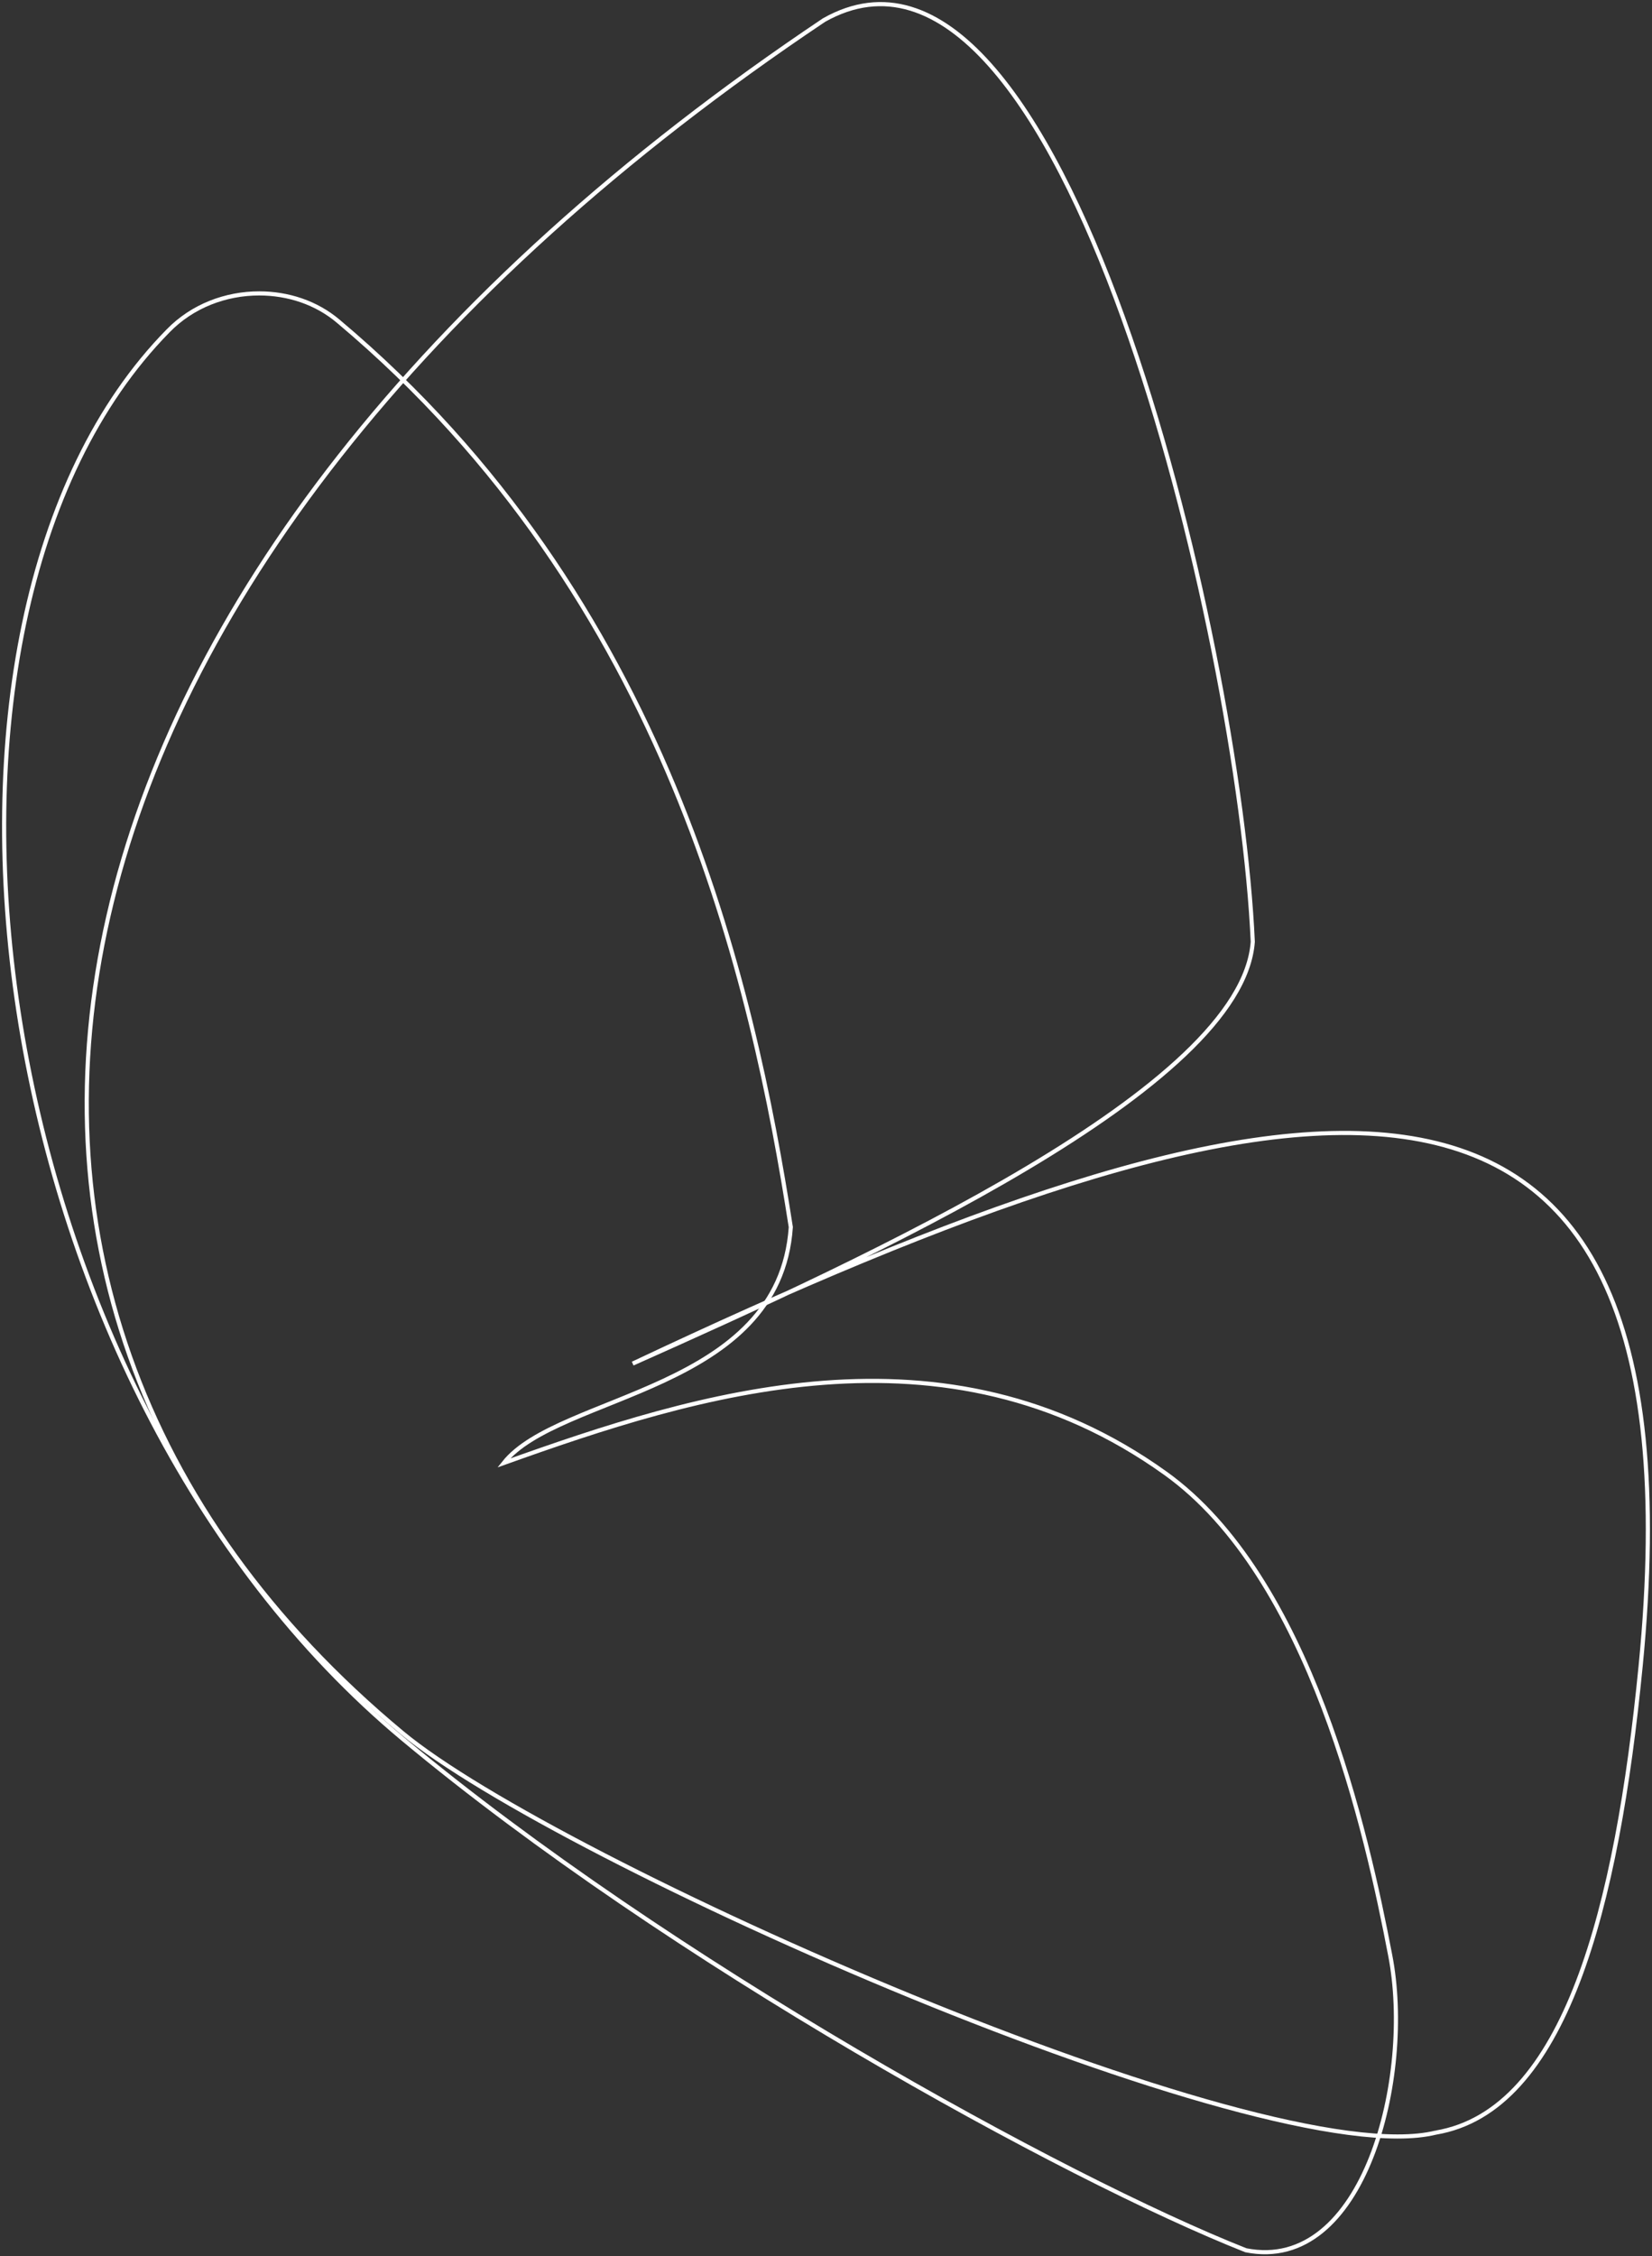 <?xml version="1.0" encoding="UTF-8"?>
<svg width="400px" height="546px" viewBox="0 0 400 546" version="1.1" xmlns="http://www.w3.org/2000/svg" xmlns:xlink="http://www.w3.org/1999/xlink">
    <rect x="0" y="0" width="400" height="546" fill="#333333" stroke="none"/>
    <title>3E824832-28C7-4F6C-A873-CCB87B8B85E8</title>
    <g id="01-Home" stroke="none" stroke-width="1" fill="none" fill-rule="evenodd">
        <g id="01-Home_Desktop_UI" transform="translate(-1030, -778)" stroke="#FFFFFF">
            <g id="TEST" transform="translate(67, 778.997)">
                <g id="mariposa-stroke" transform="translate(963.999, 0)">
                    <g id="Group-6" transform="translate(0, 0)">
                        <path d="M346.638,515.068 C304.789,525.268 133.641,449.312 96.372,418.305 C-31.947,311.676 0.993,136.106 198.54,3.85 C256.321,-28.697 299.066,153.729 302.336,226.912 C299.723,262.231 209.326,303.523 152.197,328.975 C307.811,255.549 413,231.726 396.251,402.153 C390.528,460.571 378.025,509.772 346.638,515.068" id="Fill-1"></path>
                        <path d="M39.704,79.068 C-29.72,149.615 -6.443,333.998 96.549,419.821 C160.834,473.392 256.634,526.137 300.656,543.532 C329.325,549.25 341.332,501.557 335.612,472.164 C329.977,442.77 316.339,380.632 281.134,355.475 C227.642,317.175 167.773,336.285 120.97,353.028 C134.285,336.206 187.777,335.798 190.478,295.947 C181.247,236.747 160.745,143.817 80.951,76.78 C75.559,72.201 68.701,70.003 61.757,70.003 C53.675,70.003 45.588,73.021 39.704,79.068" id="Fill-4"></path>
                    </g>
                </g>
            </g>
        </g>
    </g>
</svg>